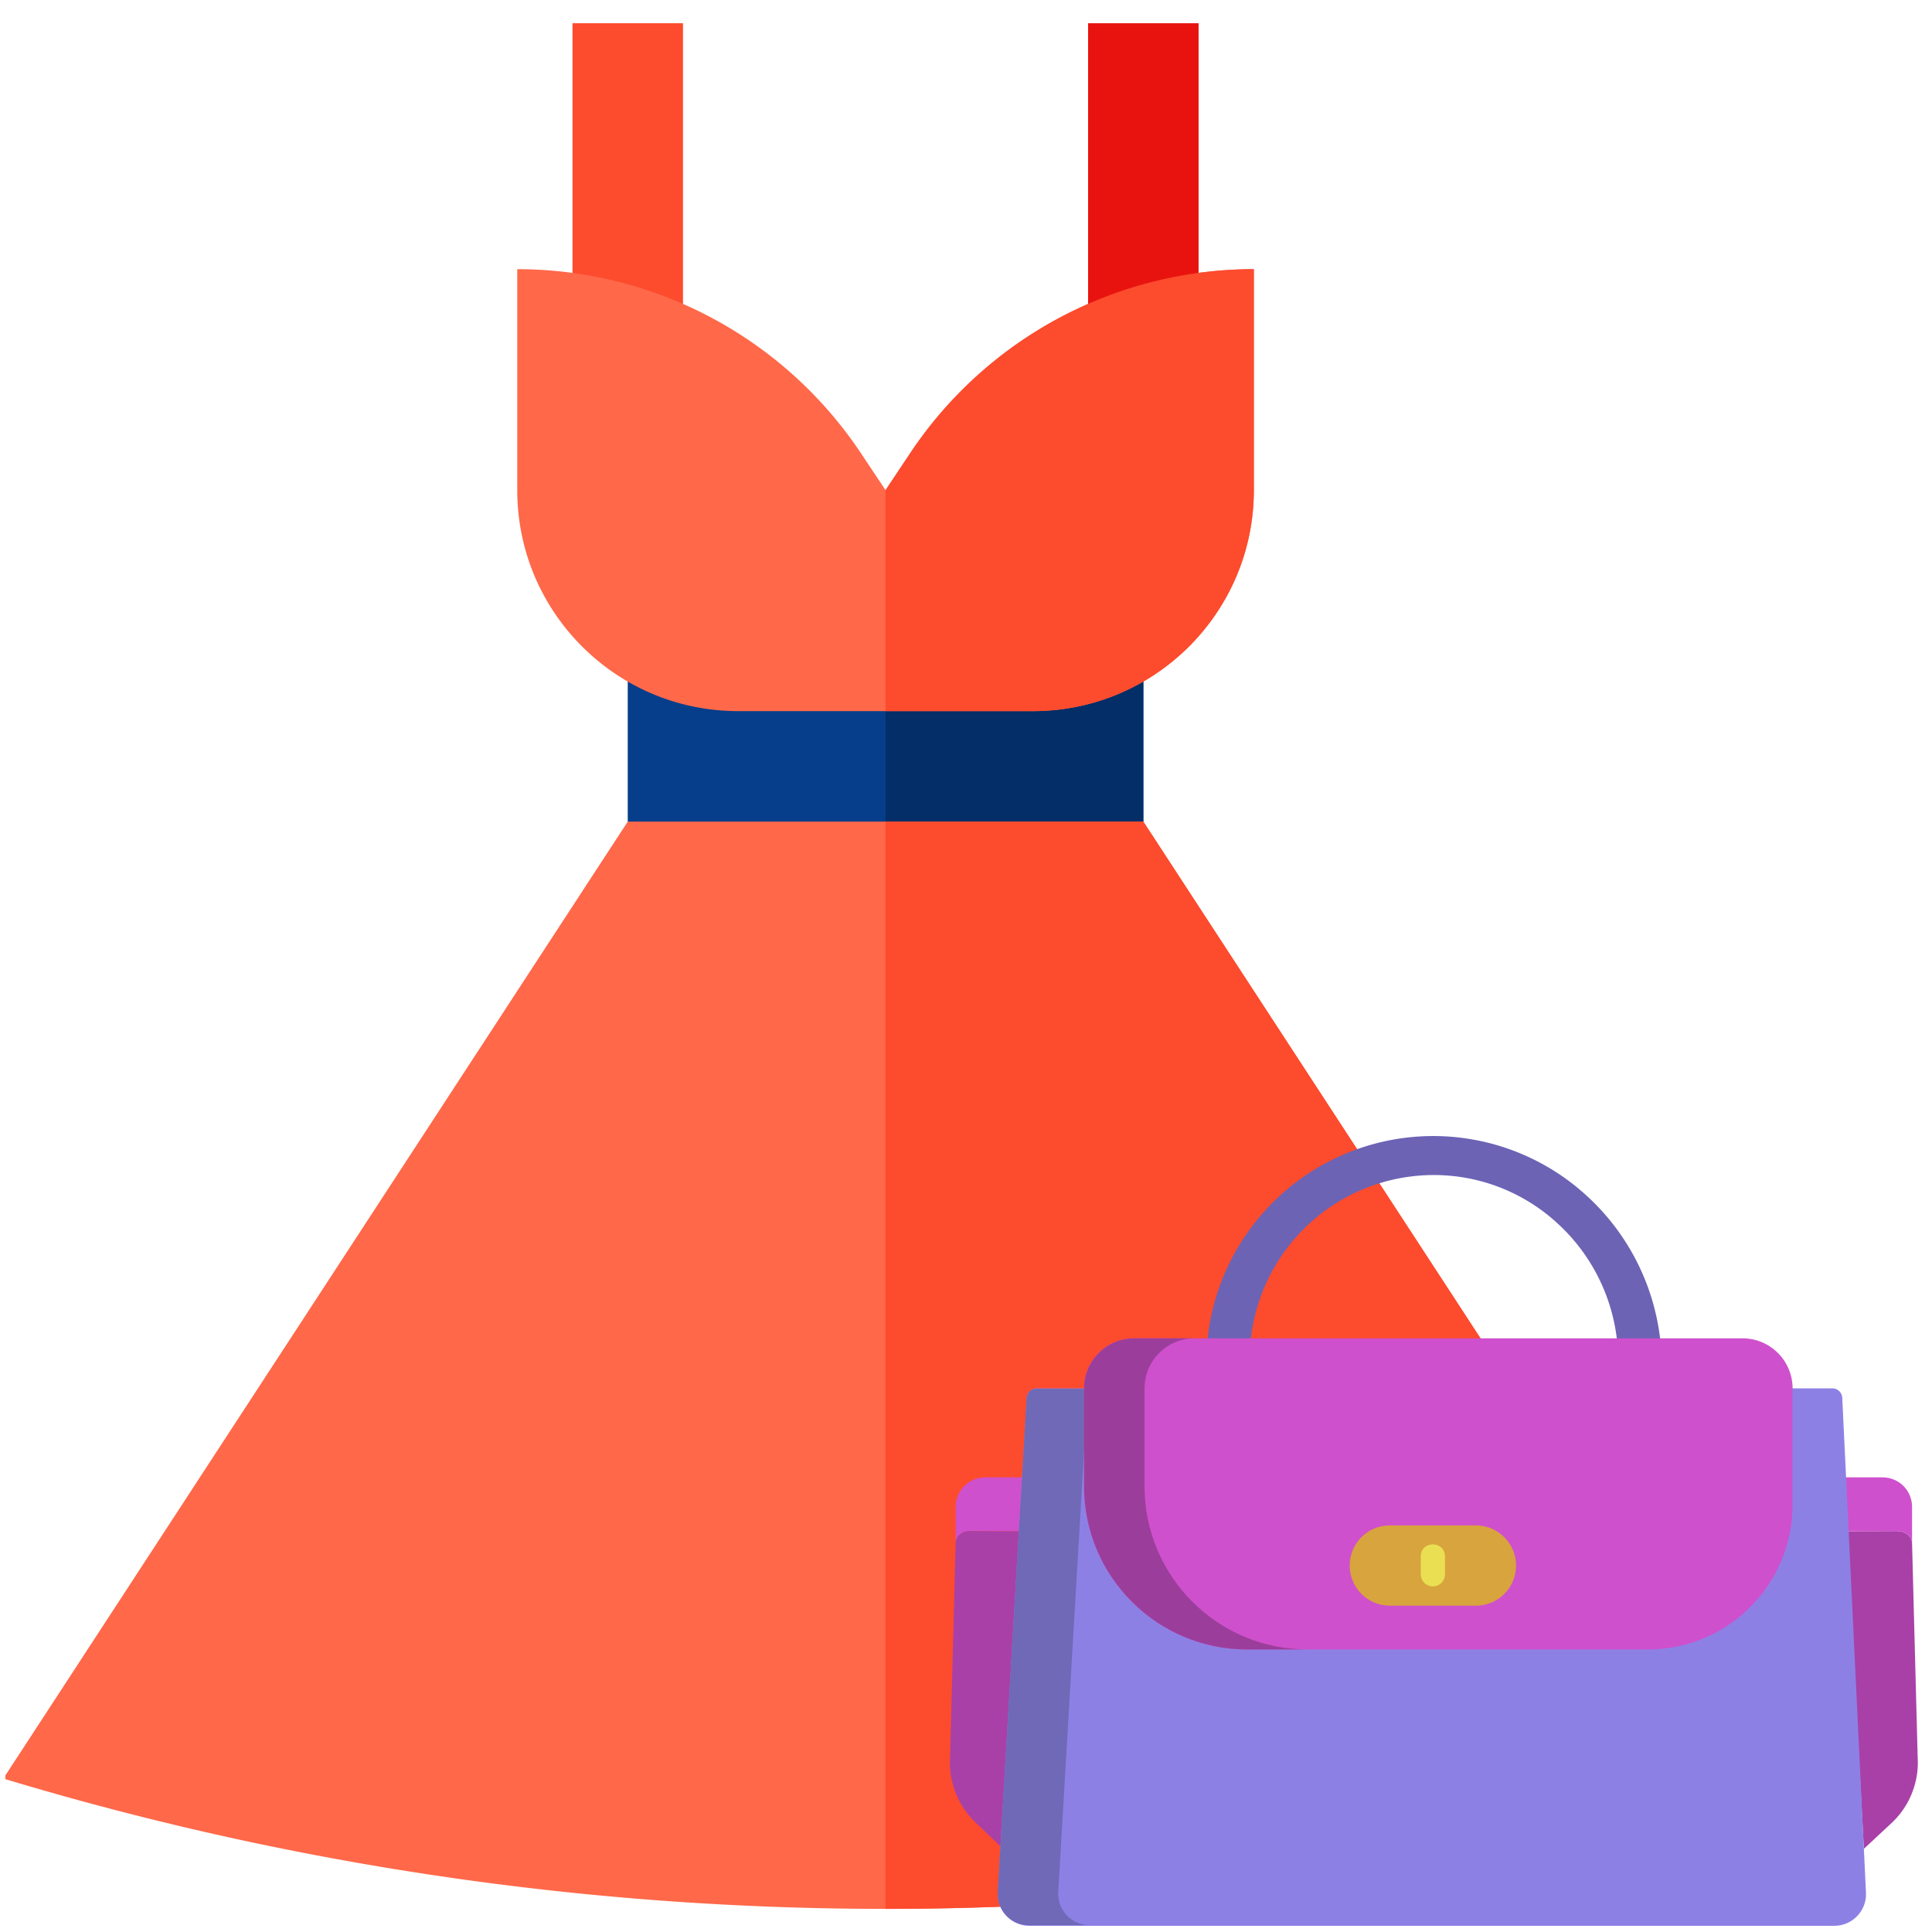 <svg xmlns="http://www.w3.org/2000/svg" fill-rule="evenodd" stroke-linejoin="round" stroke-miterlimit="2" clip-rule="evenodd" viewBox="0 0 120 120"><clipPath id="a"><path d="M0 0h360v384H0z"/></clipPath><clipPath id="b"><path d="M0 0h360v295H0z"/></clipPath><g fill-rule="nonzero"><g clip-path="url(#a)" transform="translate(.103 1.443) scale(.305)"><path fill="#fd4b2d" d="M116.25 0h22.5v57.586l-22.5.001z"/><path fill="#063e8b" d="M127.5 123.398h105v41.228h-105z"/><path fill="#032e68" d="M180 123.398h52.5v41.228H180z"/><path fill="#ff6849" d="M210 140.086h-60c-24.852 0-45-20.148-45-45v-45a84.086 84.086 0 0 1 69.961 37.441L180 95.086l5.039-7.559A84.086 84.086 0 0 1 255 50.086v45c0 24.852-20.148 45-45 45zM232.5 162.586h-105L.75 356.836v.75a621.412 621.412 0 0 0 358.5 0v-.75z"/><path fill="#e8130f" d="M221.25 0h22.5v57.586l-22.5.001z"/><g fill="#fd4b2d"><path d="M180 140.086h30c24.852 0 45-20.148 45-45v-45a84.086 84.086 0 0 0-69.961 37.441L180 95.086zM232.5 162.586H180V384a621.395 621.395 0 0 0 179.25-26.414v-.75z"/></g></g><g clip-path="url(#b)" transform="matrix(.167 0 0 .167 59 70.477)"><path fill="#6c63b5" d="M264.227 76.492h-16.106a69.294 69.294 0 0 0-22.215-43.574 67.821 67.821 0 0 0-45.875-17.91c-35.109.019-64.531 26.562-68.152 61.484H95.773c3.196-31.773 24.047-59.027 53.879-70.426 29.832-11.394 63.543-4.984 87.11 16.571a85.637 85.637 0 0 1 27.465 53.855z"/><path fill="#a840a8" d="M359.941 231.594a30.837 30.837 0 0 1-9.355 24.09l-10.656 9.914-6.414-118.086 18.746-.086c2.945.129 5.414 1.636 5.593 4.48z"/><path fill="#cf50cc" d="M357.855 138.391v13.515c-.179-2.844-2.648-4.351-5.593-4.48l-18.746.086-.957-20.063h14.332c6.047-.008 10.957 4.891 10.964 10.942zM27.578 127.449l-1.172 20.055h-.008l-18.66-.078c-3.09-.059-5.414 1.636-5.593 4.48v-13.515c.007-6.051 4.917-10.95 10.964-10.942z"/><path fill="#a840a8" d="m26.406 147.504-7.605 117.18-9.387-9a30.837 30.837 0 0 1-9.355-24.09l2.086-79.688c.179-2.844 2.503-4.539 5.593-4.48l18.66.078z"/><path fill="#8d80e5" d="M331.891 97.867a3.713 3.713 0 0 0-3.715-3.523H32.266a3.705 3.705 0 0 0-3.707 3.492L17.797 281.797a11.782 11.782 0 0 0 3.199 8.762 11.756 11.756 0 0 0 8.57 3.679h299.375a11.749 11.749 0 0 0 8.524-3.636 11.77 11.77 0 0 0 3.246-8.676z"/><path fill="#6f69b7" d="M40.297 281.676 51.059 97.855a3.596 3.596 0 0 1 3.707-3.355h-22.5a3.641 3.641 0 0 0-3.707 3.418L17.797 281.715A11.633 11.633 0 0 0 29.566 294h22.5a11.672 11.672 0 0 1-8.558-3.609 11.686 11.686 0 0 1-3.211-8.715z"/><path fill="#cf50cc" d="M294.781 75.742H68.543c-10.285-.012-18.633 8.317-18.645 18.602v36.523c.04 33.508 27.235 60.637 60.743 60.602h148.91a53.81 53.81 0 0 0 53.867-53.739V94.344c-.016-10.282-8.356-18.61-18.637-18.602z"/><path fill="#d8a43d" d="M195.977 145.328c8.109.18 14.589 6.809 14.589 14.922 0 8.109-6.48 14.738-14.589 14.922h-32.704c-8.109-.184-14.589-6.813-14.589-14.922 0-8.113 6.48-14.742 14.589-14.922z"/><path fill="#eadf53" d="M179.625 167.996a4.502 4.502 0 0 1-4.5-4.5v-6.601c0-6 9-6 9 0v6.601c0 2.484-2.016 4.5-4.5 4.5z"/><path fill="#9b3e9b" d="M72.398 130.867V94.344c.012-10.285 8.36-18.614 18.645-18.602h-22.5c-10.285-.012-18.633 8.317-18.645 18.602v36.523c.04 33.508 27.235 60.637 60.743 60.602h22.5c-33.508.035-60.703-27.094-60.743-60.602z"/></g></g></svg>
